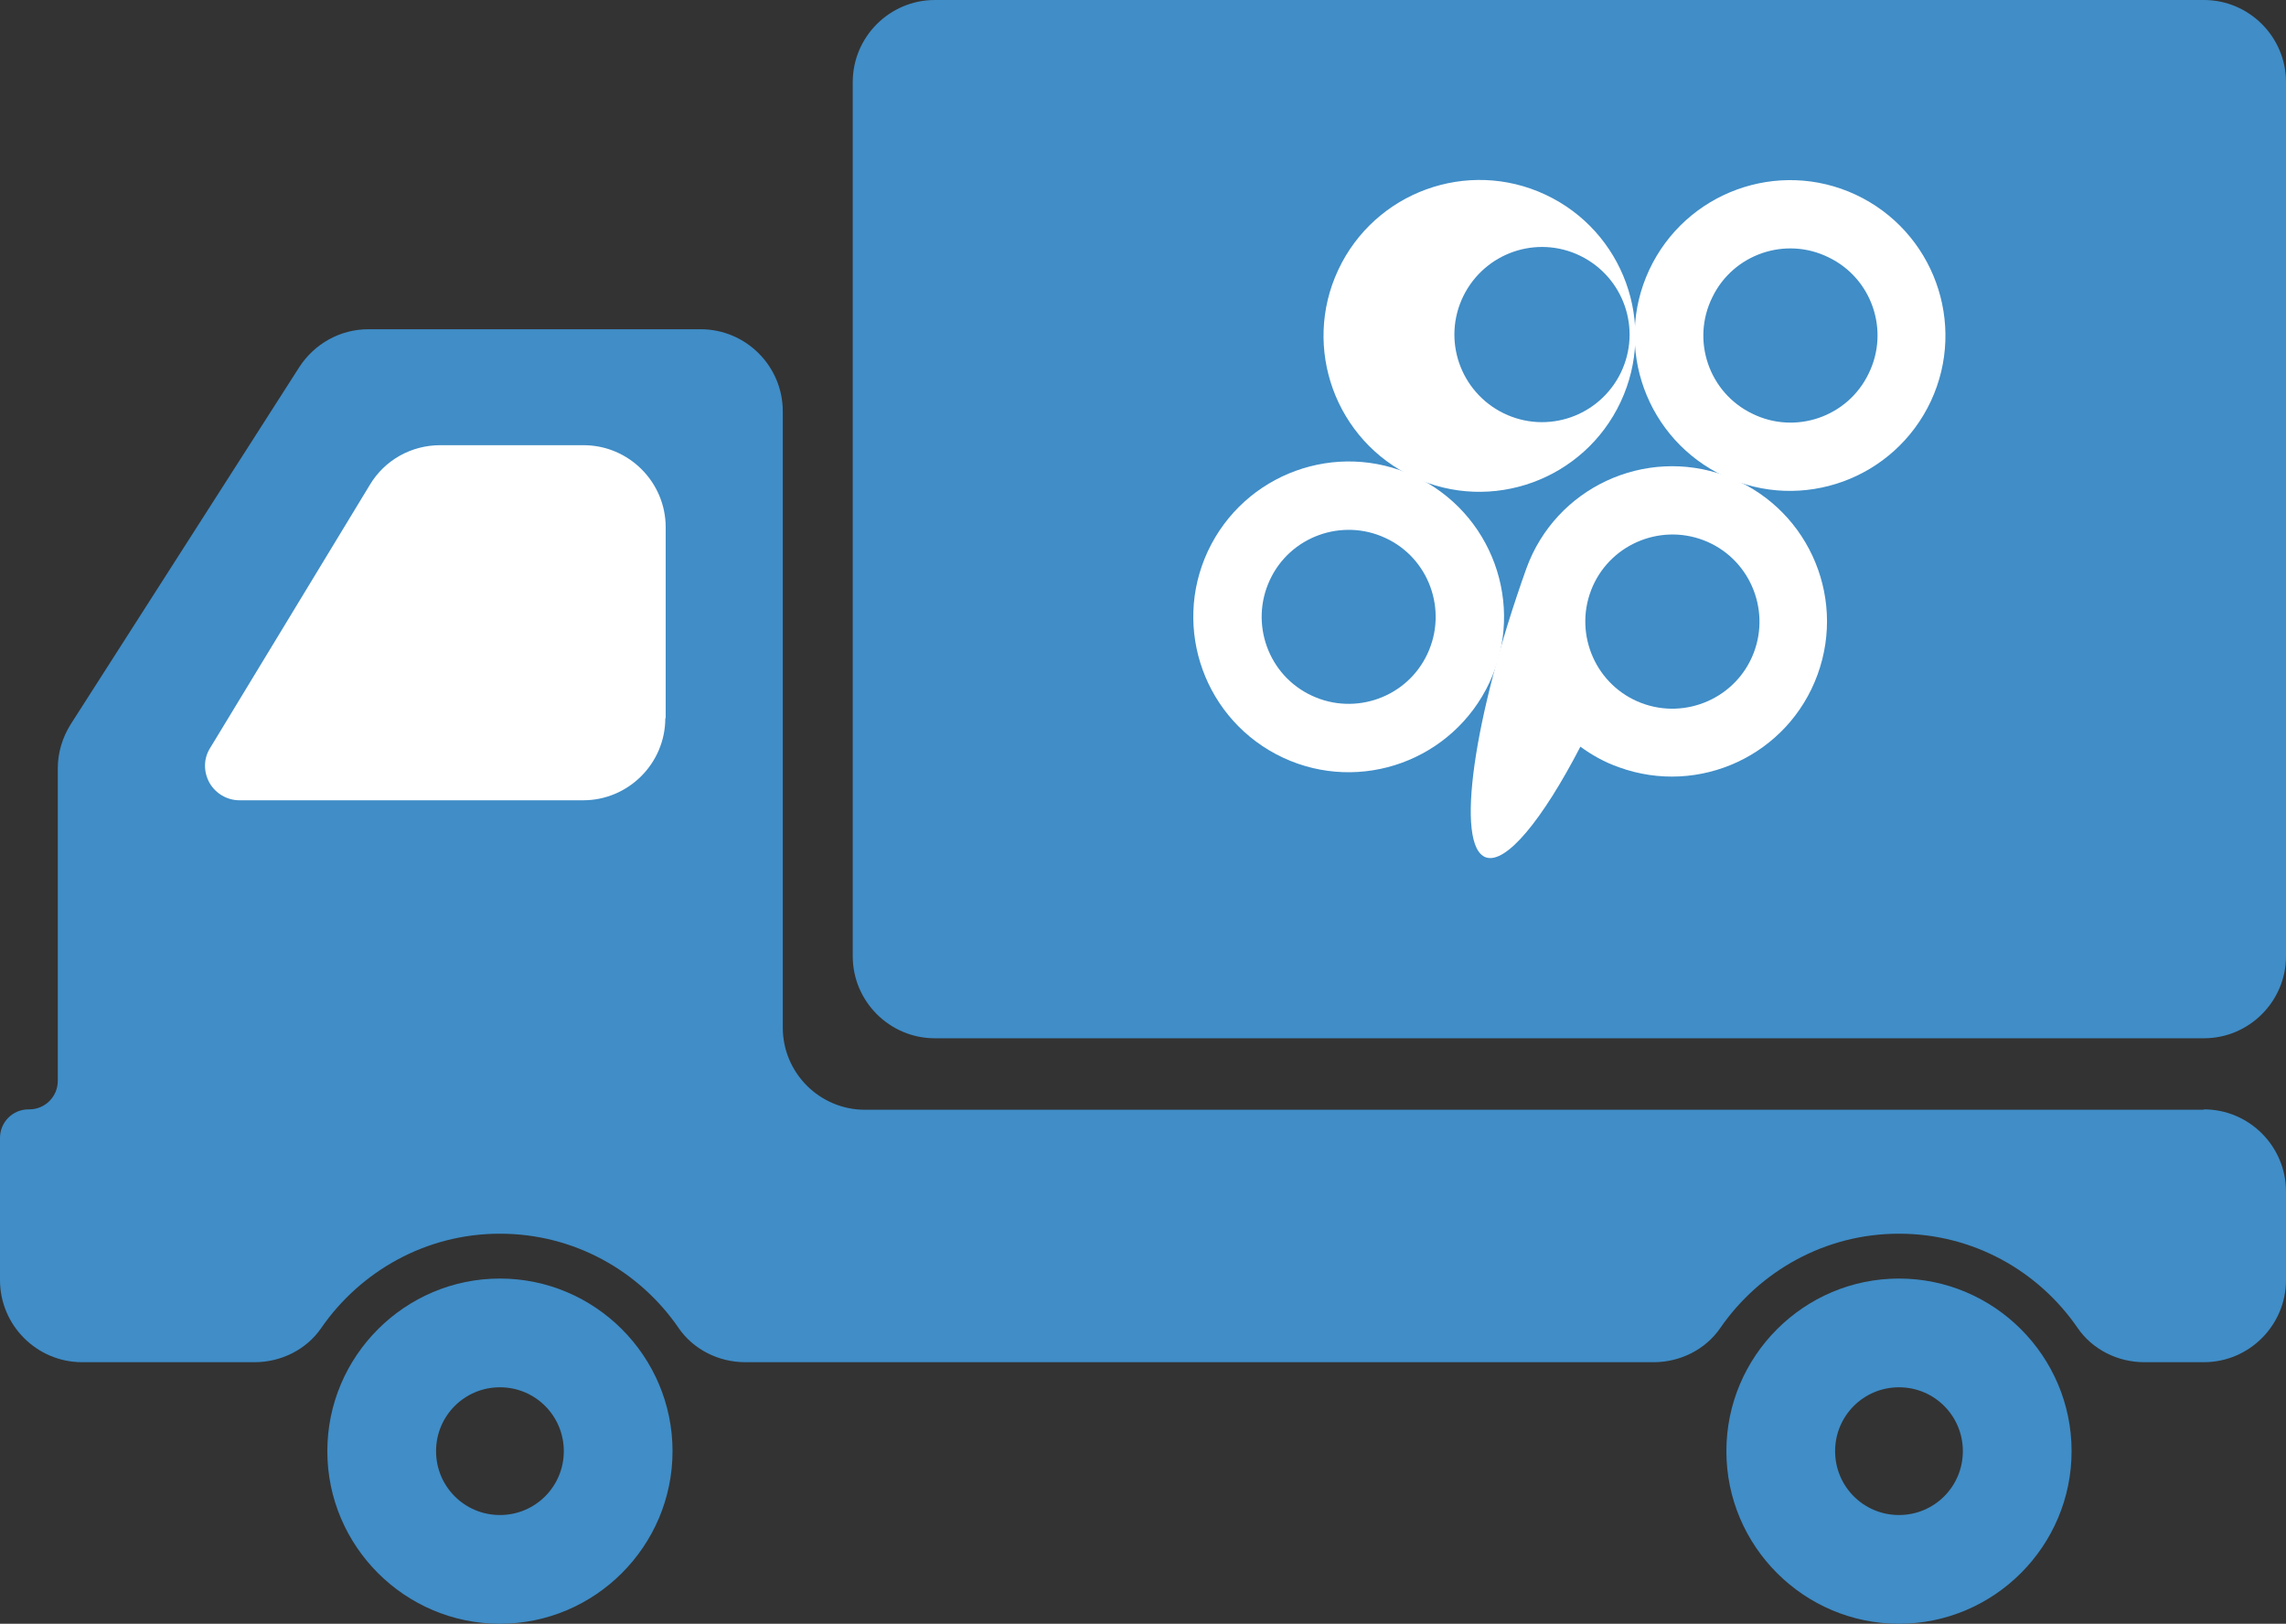 <?xml version="1.0" encoding="UTF-8"?>
<svg id="_レイヤー_2" data-name="レイヤー_2" xmlns="http://www.w3.org/2000/svg" viewBox="0 0 60.13 42.71">
  <rect x="0" y="0" width="60.13" height="42.71" fill="#333333" stroke="none"/>
  <defs>
    <style>
      .cls-1 {
        fill: #fff;
      }

      .cls-2 {
        fill: #408dc7;
      }
    </style>
  </defs>
  <g id="_レイヤー_1-2" data-name="レイヤー_1">
    <g>
      <g>
        <path class="cls-2" d="M57.97,0H24.59c-1.19,0-2.16.97-2.16,2.16v22.99c0,1.19.97,2.16,2.16,2.16h33.38c1.19,0,2.16-.97,2.16-2.16V2.16c0-1.19-.97-2.16-2.16-2.16Z"/>
        <path class="cls-2" d="M49.95,42.71c-2.5,0-4.54-2.04-4.54-4.54s2.04-4.54,4.54-4.54,4.54,2.04,4.54,4.54-2.04,4.54-4.54,4.54ZM49.95,36.49c-.93,0-1.68.75-1.68,1.68s.75,1.68,1.68,1.68,1.68-.75,1.68-1.68-.75-1.68-1.68-1.68Z"/>
        <g>
          <path class="cls-2" d="M57.97,29.19H22.75c-1.19,0-2.16-.97-2.16-2.16V10.82c0-1.19-.97-2.16-2.16-2.16h-8.74c-.74,0-1.42.38-1.82,1L1.86,19.05c-.22.35-.34.75-.34,1.16v8.22c0,.42-.34.75-.75.75h-.02c-.42,0-.75.34-.75.75v3.74c0,1.19.97,2.16,2.16,2.16h4.54c.69,0,1.36-.33,1.75-.9,1.03-1.49,2.75-2.48,4.7-2.48s3.67.98,4.7,2.48c.39.57,1.06.9,1.75.9h23.9c.69,0,1.36-.33,1.75-.9,1.03-1.49,2.75-2.48,4.7-2.48s3.67.98,4.7,2.48c.39.57,1.06.9,1.75.9h1.57c1.19,0,2.16-.97,2.16-2.16v-2.33c0-1.19-.97-2.16-2.16-2.16Z"/>
          <path class="cls-2" d="M13.15,42.71c-2.5,0-4.54-2.04-4.54-4.54s2.04-4.54,4.54-4.54,4.54,2.04,4.54,4.54-2.04,4.54-4.54,4.54ZM13.15,36.49c-.93,0-1.68.75-1.68,1.68s.75,1.68,1.68,1.68,1.68-.75,1.68-1.68-.75-1.68-1.68-1.68Z"/>
        </g>
      </g>
      <g>
        <path class="cls-1" d="M49.15,9.83c-.55,1.14-1.93,1.61-3.06,1.05-1.14-.55-1.61-1.93-1.05-3.06.55-1.14,1.93-1.61,3.06-1.05,1.14.55,1.61,1.93,1.05,3.06M48.81,5.12c-2.04-.95-4.47-.07-5.43,1.98-.95,2.04-.07,4.47,1.98,5.43,2.04.95,4.47.07,5.43-1.98.95-2.04.07-4.47-1.98-5.43Z"/>
        <path class="cls-1" d="M37.55,17.19c-.53,1.15-1.9,1.64-3.04,1.11-1.15-.53-1.64-1.9-1.11-3.04.53-1.15,1.9-1.64,3.04-1.11,1.15.53,1.64,1.9,1.11,3.04M37.2,12.52c-2.04-.95-4.47-.07-5.43,1.98-.95,2.04-.07,4.47,1.98,5.43,2.04.95,4.47.07,5.43-1.98.95-2.04.07-4.47-1.98-5.43Z"/>
        <path class="cls-1" d="M46.13,17.17c-.45,1.18-1.78,1.77-2.96,1.32-1.18-.45-1.77-1.78-1.32-2.96.45-1.18,1.78-1.77,2.96-1.32,1.18.45,1.77,1.78,1.32,2.96M45.38,12.51c-2.12-.77-4.46.32-5.23,2.44,0,0,0,0,0,0-1.4,3.92-1.88,7.3-1.07,7.6.53.19,1.49-.98,2.49-2.91.3.22.64.41,1.01.54,2.12.77,4.46-.32,5.23-2.44.77-2.12-.32-4.46-2.44-5.23Z"/>
        <path class="cls-1" d="M42.63,9.81c-.56,1.14-1.93,1.62-3.08,1.06-1.14-.56-1.62-1.93-1.06-3.08.56-1.14,1.93-1.62,3.08-1.06,1.14.56,1.62,1.93,1.06,3.08M40.65,5.12c-2.05-.96-4.49-.07-5.45,1.98-.96,2.05-.07,4.49,1.98,5.45,2.05.96,4.49.07,5.45-1.98.96-2.05.07-4.49-1.98-5.45Z"/>
      </g>
      <path class="cls-1" d="M17.5,18.89c0,1.19-.97,2.16-2.16,2.16H6.3c-.33,0-.63-.18-.79-.46-.16-.29-.16-.64.02-.92l4.2-6.92c.39-.65,1.09-1.04,1.85-1.04h3.77c1.19,0,2.16.97,2.16,2.16v5.02Z"/>
    </g>
  </g>
</svg>